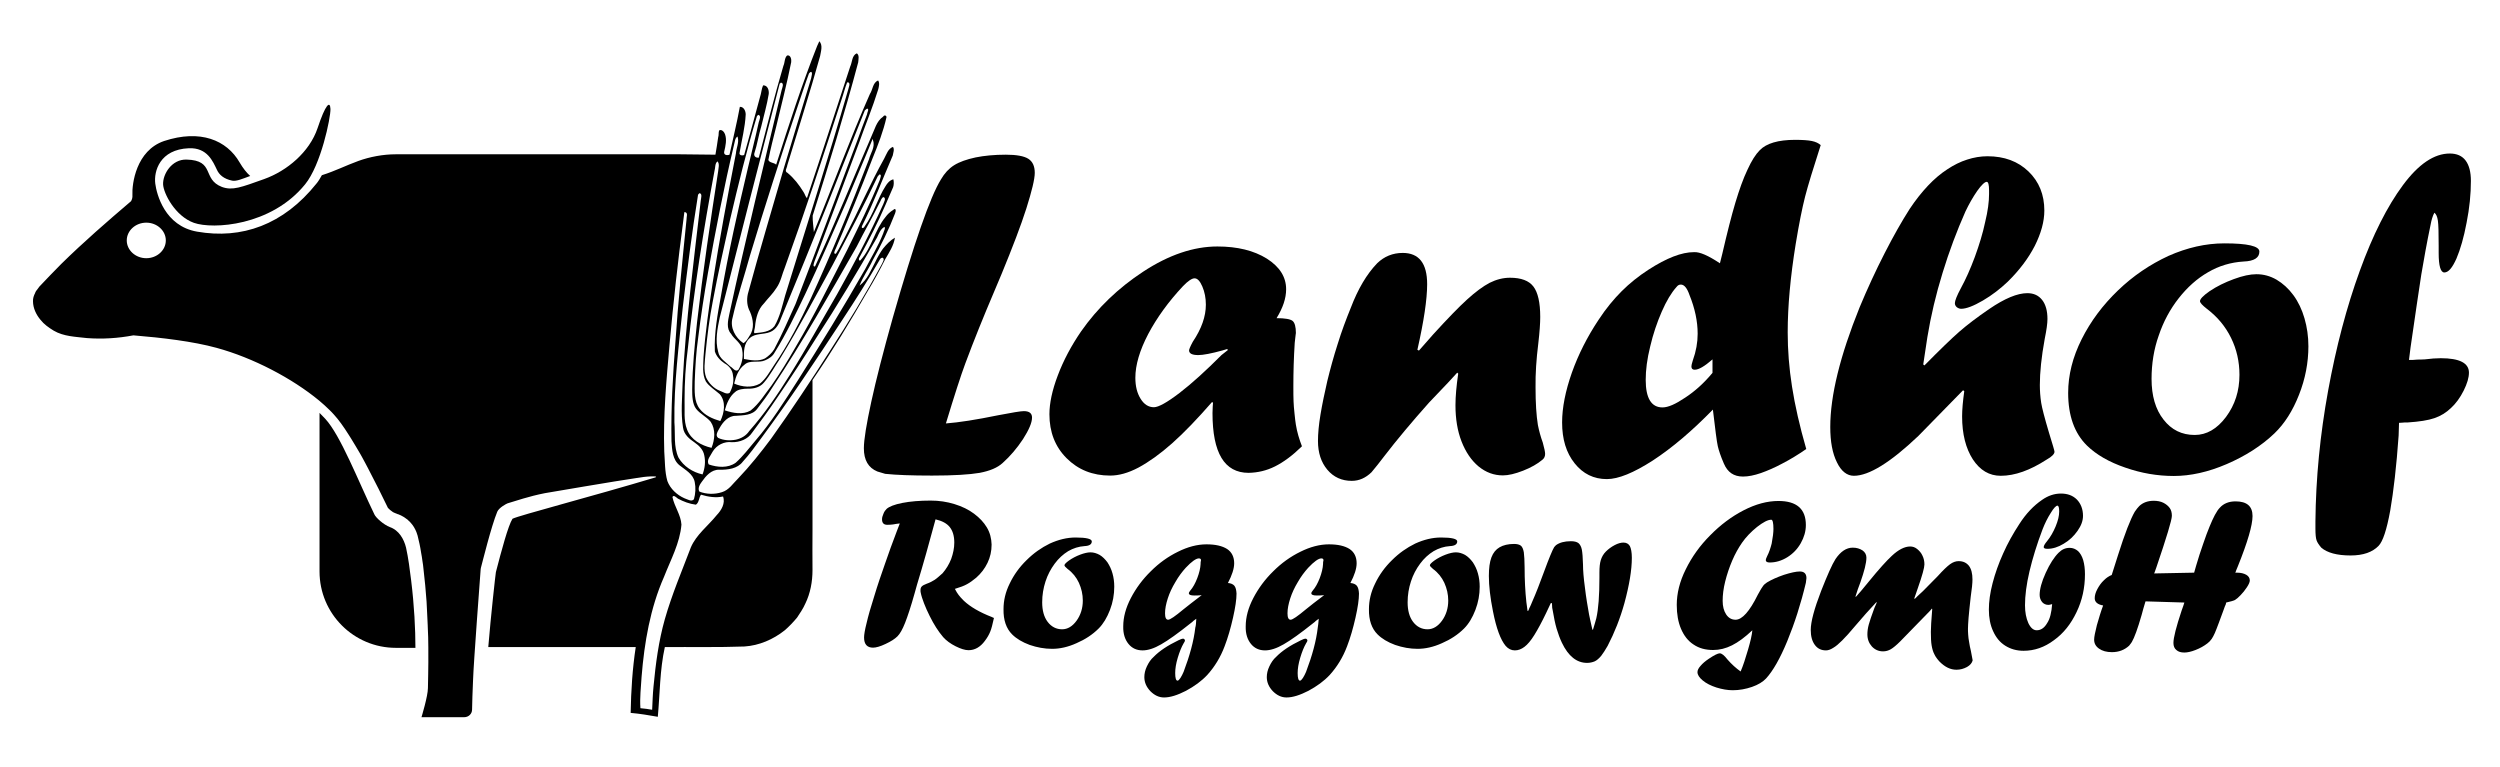 <svg width="287" height="88" viewBox="0 0 287 88" fill="none" xmlns="http://www.w3.org/2000/svg">
<path d="M114.98 31.458L114.083 33.588C112.917 36.324 111.818 39.037 110.809 41.75C110.316 43.073 109.576 45.36 108.589 48.611C110.069 48.499 112.087 48.185 114.598 47.669C116.213 47.355 117.199 47.198 117.536 47.198C118.163 47.198 118.477 47.445 118.477 47.938C118.477 48.521 118.119 49.351 117.446 50.405C116.751 51.458 115.966 52.378 115.114 53.14C114.509 53.701 113.634 54.059 112.468 54.283C111.302 54.485 109.464 54.597 106.997 54.597C104.665 54.597 102.872 54.53 101.616 54.396C101.594 54.396 101.302 54.306 100.719 54.127C99.688 53.701 99.172 52.826 99.172 51.458C99.172 50.494 99.464 48.7 100.024 46.122C100.585 43.544 101.414 40.315 102.491 36.481C104.935 27.915 106.773 22.601 108.029 20.584C108.432 19.888 108.926 19.35 109.531 18.969C110.136 18.588 110.966 18.296 111.997 18.072C113.006 17.87 114.15 17.758 115.473 17.758C116.684 17.758 117.558 17.915 118.051 18.229C118.545 18.543 118.791 19.081 118.791 19.843C118.791 20.561 118.455 21.929 117.827 23.924C117.199 25.897 116.235 28.409 114.98 31.458Z" fill="black"/>
<path d="M140.877 40.068L140.361 40.225C139.061 40.584 138.119 40.763 137.558 40.763C136.863 40.763 136.505 40.584 136.505 40.225C136.505 40.113 136.639 39.776 136.931 39.238C137.94 37.736 138.433 36.323 138.433 34.978C138.433 34.216 138.298 33.521 138.029 32.893C137.76 32.265 137.469 31.951 137.132 31.951C136.841 31.951 136.392 32.243 135.809 32.848C134.128 34.642 132.805 36.48 131.818 38.341C130.832 40.225 130.339 41.907 130.339 43.364C130.339 44.35 130.54 45.135 130.944 45.785C131.348 46.436 131.863 46.75 132.469 46.75C132.984 46.75 133.971 46.212 135.406 45.113C136.841 44.014 138.433 42.557 140.227 40.763L140.966 40.18L140.877 40.068ZM139.262 46.144V46.256L139.15 46.144C137.469 48.072 135.944 49.664 134.554 50.898C133.164 52.131 131.863 53.05 130.697 53.678C129.509 54.306 128.433 54.597 127.446 54.597C125.428 54.597 123.769 53.925 122.446 52.602C121.123 51.279 120.473 49.597 120.473 47.557C120.473 46.301 120.787 44.799 121.437 43.095C122.087 41.368 122.984 39.687 124.105 38.05C125.989 35.359 128.365 33.072 131.235 31.189C134.173 29.261 137.02 28.296 139.756 28.296C142.065 28.296 143.949 28.767 145.428 29.686C146.908 30.628 147.648 31.794 147.648 33.207C147.648 34.261 147.267 35.359 146.55 36.525C147.514 36.525 148.141 36.637 148.388 36.839C148.635 37.041 148.769 37.512 148.769 38.252C148.769 38.184 148.724 38.543 148.635 39.35C148.523 41.099 148.478 42.736 148.478 44.261C148.478 45.068 148.478 45.673 148.5 46.077C148.523 46.48 148.545 46.951 148.612 47.489C148.657 48.028 148.724 48.454 148.769 48.768C148.904 49.597 149.15 50.427 149.464 51.234C148.388 52.288 147.357 53.05 146.37 53.543C145.384 54.037 144.375 54.261 143.343 54.283C140.563 54.283 139.195 51.996 139.195 47.422C139.218 46.862 139.218 46.458 139.262 46.144Z" fill="black"/>
<path d="M162.895 40.247L164.532 38.386C166.169 36.592 167.469 35.247 168.433 34.373C169.397 33.498 170.249 32.87 171.012 32.467C171.774 32.086 172.559 31.884 173.344 31.884C174.622 31.884 175.519 32.22 176.034 32.893C176.55 33.566 176.819 34.731 176.819 36.391C176.819 37.086 176.752 38.095 176.595 39.44C176.371 41.234 176.259 42.915 176.281 44.485C176.281 46.256 176.371 47.691 176.55 48.79C176.685 49.463 176.864 50.135 177.111 50.808C177.29 51.458 177.38 51.884 177.38 52.108C177.38 52.4 177.268 52.624 177.066 52.781C176.505 53.252 175.765 53.678 174.846 54.037C173.927 54.395 173.164 54.575 172.536 54.575C171.505 54.575 170.586 54.238 169.734 53.543C168.904 52.848 168.254 51.884 167.783 50.673C167.312 49.463 167.088 48.072 167.088 46.525C167.088 45.494 167.2 44.283 167.402 42.893L167.29 42.781C166.505 43.633 165.9 44.306 165.406 44.799C164.935 45.292 164.487 45.763 164.061 46.211C162.043 48.476 160.339 50.516 158.926 52.355C158.388 53.072 157.895 53.678 157.447 54.216C156.774 54.866 156.034 55.203 155.182 55.203C154.038 55.203 153.097 54.777 152.379 53.925C151.662 53.072 151.303 51.974 151.303 50.629C151.303 49.799 151.393 48.767 151.594 47.579C151.796 46.368 152.065 45.09 152.379 43.723C152.716 42.355 153.097 40.942 153.568 39.485C154.016 38.027 154.532 36.66 155.07 35.337C155.899 33.162 156.908 31.458 158.097 30.225C158.904 29.44 159.891 29.036 161.034 29.036C162.895 29.036 163.837 30.225 163.837 32.624C163.837 34.373 163.456 36.884 162.716 40.157L162.895 40.247Z" fill="black"/>
<path d="M196.595 42.803V41.256C195.676 42.063 195.003 42.445 194.555 42.445C194.308 42.445 194.174 42.333 194.174 42.063C194.174 41.951 194.218 41.749 194.331 41.391C194.712 40.337 194.891 39.306 194.891 38.319C194.891 36.884 194.577 35.404 193.949 33.857C193.68 33.072 193.344 32.669 192.963 32.669C192.761 32.669 192.604 32.758 192.47 32.938C191.864 33.61 191.304 34.552 190.765 35.785C190.227 37.019 189.779 38.341 189.443 39.776C189.084 41.211 188.927 42.489 188.927 43.611C188.927 45.718 189.577 46.772 190.855 46.772C191.505 46.772 192.357 46.391 193.456 45.651C194.555 44.934 195.609 43.992 196.595 42.803ZM197.447 30.225L197.716 29.148C198.277 26.727 198.77 24.776 199.219 23.274C199.667 21.794 200.115 20.516 200.609 19.485C201.08 18.453 201.55 17.713 202.021 17.242C202.784 16.458 204.129 16.054 206.08 16.054C206.932 16.054 207.582 16.099 208.008 16.189C208.434 16.278 208.77 16.435 209.017 16.66C208.165 19.305 207.559 21.278 207.223 22.579C206.887 23.902 206.528 25.695 206.147 28.005C205.542 31.749 205.228 35.135 205.228 38.162C205.228 40.158 205.385 42.243 205.721 44.373C206.057 46.525 206.595 48.902 207.358 51.548C206.416 52.198 205.497 52.759 204.622 53.207C203.748 53.678 202.918 54.037 202.156 54.306C201.371 54.575 200.698 54.709 200.093 54.709C199.039 54.709 198.322 54.216 197.896 53.207C197.537 52.377 197.313 51.705 197.201 51.212C197.088 50.718 196.909 49.306 196.64 47.019C194.241 49.485 191.931 51.436 189.734 52.871C187.537 54.283 185.788 55.001 184.465 55.001C182.963 55.001 181.729 54.395 180.765 53.185C179.801 51.974 179.33 50.427 179.33 48.498C179.33 46.794 179.711 44.889 180.451 42.781C181.191 40.696 182.223 38.655 183.523 36.705C184.375 35.404 185.272 34.328 186.169 33.431C187.066 32.534 188.097 31.704 189.241 30.965C191.326 29.619 193.053 28.947 194.465 28.947C195.138 28.902 196.124 29.35 197.447 30.225Z" fill="black"/>
<path d="M228.344 22.287V21.861C228.344 21.211 228.255 20.875 228.075 20.875C227.851 20.875 227.47 21.233 226.976 21.929C226.483 22.646 226.035 23.431 225.631 24.283C224.645 26.503 223.77 28.834 223.008 31.323C222.245 33.79 221.663 36.256 221.259 38.723C221.102 39.687 220.967 40.718 220.788 41.839L220.923 41.951C222.716 40.135 224.062 38.835 224.936 38.072C225.811 37.31 226.954 36.435 228.367 35.471C230.138 34.261 231.595 33.655 232.739 33.655C233.479 33.655 234.039 33.924 234.443 34.44C234.847 34.956 235.048 35.696 235.048 36.615C235.048 37.153 234.936 37.915 234.734 38.902C234.353 40.987 234.174 42.758 234.174 44.194C234.174 44.844 234.219 45.539 234.331 46.256C234.421 46.817 234.712 47.96 235.228 49.687C235.631 51.01 235.856 51.727 235.856 51.862C235.856 52.108 235.564 52.422 234.959 52.759C233.053 53.992 231.304 54.62 229.69 54.62C228.367 54.62 227.313 53.992 226.483 52.736C225.676 51.481 225.25 49.844 225.25 47.803C225.25 47.019 225.34 46.032 225.497 44.911L225.362 44.799C222.806 47.4 221.102 49.149 220.228 50.046C217.021 53.095 214.555 54.62 212.828 54.62C212.044 54.62 211.371 54.104 210.878 53.073C210.362 52.041 210.115 50.696 210.115 49.014C210.115 45.427 211.236 40.853 213.479 35.292C214.375 33.139 215.34 31.054 216.349 29.081C217.358 27.108 218.322 25.404 219.241 23.969C219.914 22.96 220.609 22.085 221.326 21.323C222.044 20.561 222.784 19.933 223.546 19.44C224.286 18.947 225.048 18.565 225.833 18.319C226.595 18.072 227.38 17.938 228.165 17.938C230.093 17.938 231.663 18.52 232.873 19.686C234.084 20.852 234.69 22.355 234.69 24.171C234.69 25.449 234.308 26.794 233.591 28.229C232.851 29.664 231.82 31.032 230.497 32.332C229.645 33.139 228.703 33.88 227.627 34.507C226.55 35.135 225.721 35.449 225.138 35.449C224.959 35.449 224.802 35.382 224.645 35.27C224.488 35.135 224.42 34.978 224.42 34.799C224.42 34.53 224.645 33.947 225.115 33.072C225.654 32.086 226.192 30.897 226.707 29.507C227.223 28.095 227.627 26.772 227.896 25.494C228.21 24.216 228.344 23.139 228.344 22.287Z" fill="black"/>
<path d="M255.363 27.938C258.031 27.938 259.376 28.252 259.376 28.88C259.376 29.597 258.771 29.978 257.56 30.023C256.102 30.113 254.735 30.516 253.479 31.256C252.223 31.974 251.102 32.983 250.116 34.238C249.129 35.494 248.367 36.907 247.829 38.499C247.268 40.068 246.999 41.75 246.999 43.499C246.999 45.427 247.448 46.996 248.367 48.162C249.286 49.351 250.475 49.934 251.954 49.934C253.322 49.934 254.511 49.239 255.542 47.871C256.573 46.481 257.089 44.889 257.089 43.028C257.089 41.526 256.775 40.113 256.125 38.79C255.475 37.467 254.555 36.368 253.345 35.449C252.829 35.046 252.56 34.754 252.56 34.575C252.56 34.328 252.919 33.947 253.658 33.431C254.488 32.871 255.407 32.422 256.439 32.041C257.47 31.66 258.322 31.48 259.04 31.48C259.847 31.48 260.609 31.682 261.349 32.108C262.067 32.534 262.717 33.117 263.277 33.88C263.838 34.642 264.264 35.539 264.556 36.548C264.847 37.557 265.004 38.611 265.004 39.754C265.004 41.638 264.645 43.499 263.928 45.315C263.21 47.153 262.268 48.633 261.103 49.754C259.6 51.189 257.762 52.355 255.632 53.275C253.502 54.194 251.461 54.642 249.555 54.642C247.672 54.642 245.833 54.328 243.972 53.678C242.134 53.05 240.654 52.198 239.578 51.145C238.143 49.732 237.425 47.714 237.425 45.113C237.425 43.05 237.941 41.01 238.972 38.947C240.004 36.884 241.394 35.023 243.143 33.342C244.892 31.66 246.82 30.359 248.95 29.373C251.08 28.431 253.21 27.938 255.363 27.938Z" fill="black"/>
<path d="M275.408 48.544L275.363 50.001C275.116 53.521 274.78 56.391 274.399 58.611C273.995 60.831 273.547 62.176 273.054 62.669C272.358 63.387 271.305 63.768 269.847 63.768C268.278 63.768 267.157 63.454 266.484 62.871C266.215 62.557 266.035 62.288 265.946 62.041C265.856 61.795 265.811 61.346 265.811 60.696V59.867C265.856 54.889 266.349 49.889 267.269 44.844C268.188 39.821 269.399 35.225 270.901 31.099C272.403 26.951 274.063 23.678 275.856 21.256C277.65 18.835 279.444 17.624 281.238 17.624C282.045 17.624 282.65 17.893 283.054 18.431C283.457 18.969 283.659 19.754 283.659 20.763C283.659 22.265 283.502 23.88 283.166 25.561C282.852 27.243 282.448 28.633 282 29.687C281.529 30.741 281.081 31.279 280.61 31.279C280.184 31.279 279.959 30.539 279.959 29.037V28.252C279.959 26.772 279.937 25.785 279.87 25.337C279.803 24.866 279.668 24.575 279.466 24.418C279.264 24.799 279.13 25.27 279.04 25.763C278.592 27.893 278.255 29.821 277.964 31.525C277.695 33.252 277.291 36.032 276.731 39.889C276.708 40.113 276.686 40.337 276.641 40.606C276.596 40.875 276.574 41.122 276.551 41.324H276.933C277.157 41.301 277.336 41.301 277.538 41.279C277.717 41.279 277.986 41.279 278.368 41.256C279.063 41.167 279.668 41.122 280.206 41.122C282.359 41.122 283.435 41.682 283.435 42.781C283.435 43.342 283.233 44.037 282.829 44.844C282.426 45.651 281.933 46.324 281.372 46.84C280.812 47.378 280.184 47.759 279.466 48.005C278.749 48.252 277.74 48.409 276.394 48.499C276.103 48.499 275.901 48.499 275.789 48.521C275.677 48.521 275.542 48.544 275.408 48.544Z" fill="black"/>
<path d="M102.961 60.965L103.298 60.091C103.051 60.113 102.782 60.158 102.535 60.203C102.378 60.225 102.132 60.248 101.863 60.248C101.459 60.248 101.257 60.046 101.257 59.62C101.257 59.44 101.302 59.239 101.414 58.992C101.504 58.745 101.638 58.566 101.773 58.431C102.064 58.162 102.67 57.916 103.589 57.736C104.508 57.557 105.607 57.467 106.84 57.467C107.804 57.467 108.701 57.602 109.576 57.871C110.45 58.14 111.19 58.499 111.818 58.97C112.446 59.44 112.939 59.956 113.298 60.562C113.657 61.167 113.814 61.817 113.836 62.512C113.836 63.275 113.679 63.97 113.365 64.62C113.051 65.27 112.625 65.831 112.065 66.324C111.683 66.638 111.347 66.885 111.011 67.064C110.697 67.243 110.226 67.423 109.621 67.602C109.778 67.894 109.912 68.14 110.047 68.297C110.159 68.454 110.361 68.678 110.652 68.97C111.392 69.665 112.468 70.293 113.858 70.831C113.926 70.876 114.015 70.898 114.105 70.943C113.948 71.66 113.814 72.198 113.679 72.512C113.544 72.849 113.343 73.207 113.051 73.589C112.535 74.284 111.908 74.642 111.19 74.642C110.787 74.642 110.293 74.486 109.71 74.194C109.127 73.903 108.634 73.544 108.275 73.14C107.984 72.804 107.715 72.423 107.468 72.041C107.221 71.66 106.975 71.212 106.728 70.719C106.482 70.225 106.257 69.732 106.078 69.261C105.899 68.79 105.764 68.387 105.697 68.028C105.674 67.961 105.674 67.871 105.674 67.737C105.674 67.557 105.719 67.423 105.831 67.311C105.921 67.221 106.123 67.109 106.369 67.019C106.751 66.885 107.042 66.728 107.289 66.571C107.535 66.414 107.827 66.145 108.208 65.808C108.612 65.337 108.948 64.799 109.195 64.171C109.419 63.544 109.553 62.916 109.553 62.288C109.553 61.526 109.374 60.943 109.038 60.517C108.701 60.091 108.163 59.799 107.401 59.62C106.683 62.288 105.988 64.777 105.271 67.131L105.002 68.095C104.576 69.62 104.195 70.763 103.903 71.503C103.612 72.243 103.32 72.759 103.029 73.05C102.737 73.342 102.289 73.633 101.661 73.925C101.055 74.216 100.562 74.351 100.226 74.351C99.553 74.351 99.195 73.97 99.195 73.185C99.195 72.871 99.284 72.311 99.486 71.526C99.665 70.741 99.957 69.71 100.36 68.454C100.742 67.176 101.168 65.943 101.594 64.732C102.02 63.499 102.468 62.243 102.961 60.965ZM123.477 61.705C124.711 61.705 125.338 61.862 125.338 62.154C125.338 62.49 125.047 62.669 124.509 62.692C123.836 62.736 123.208 62.938 122.625 63.275C122.042 63.633 121.527 64.104 121.078 64.71C120.63 65.315 120.271 65.988 120.024 66.75C119.778 67.512 119.643 68.297 119.643 69.149C119.643 70.068 119.845 70.831 120.271 71.391C120.697 71.952 121.258 72.243 121.93 72.243C122.558 72.243 123.119 71.907 123.589 71.257C124.06 70.606 124.307 69.822 124.307 68.947C124.307 68.23 124.15 67.557 123.859 66.907C123.567 66.279 123.141 65.741 122.558 65.315C122.311 65.113 122.199 64.979 122.199 64.889C122.199 64.777 122.379 64.597 122.715 64.351C123.096 64.082 123.522 63.858 123.993 63.678C124.464 63.499 124.868 63.409 125.181 63.409C125.563 63.409 125.899 63.521 126.235 63.701C126.572 63.902 126.863 64.194 127.132 64.553C127.379 64.934 127.581 65.337 127.715 65.831C127.85 66.302 127.917 66.817 127.917 67.355C127.917 68.252 127.76 69.149 127.424 70.023C127.087 70.898 126.661 71.615 126.123 72.154C125.428 72.849 124.576 73.409 123.589 73.835C122.603 74.284 121.661 74.486 120.787 74.486C119.912 74.486 119.06 74.329 118.208 74.037C117.356 73.723 116.684 73.32 116.19 72.826C115.518 72.154 115.181 71.189 115.204 69.934C115.204 68.947 115.428 67.961 115.921 66.974C116.392 65.988 117.042 65.091 117.849 64.306C118.657 63.499 119.554 62.871 120.518 62.4C121.504 61.952 122.491 61.705 123.477 61.705ZM137.962 68.32V68.364L137.917 68.32C137.872 68.342 137.805 68.342 137.715 68.342C137.558 68.364 137.356 68.364 137.11 68.364C136.684 68.364 136.482 68.275 136.482 68.118C136.482 68.028 136.527 67.938 136.639 67.804C136.953 67.445 137.222 66.952 137.446 66.369C137.67 65.786 137.805 65.225 137.827 64.754C137.827 64.642 137.827 64.53 137.85 64.441C137.85 64.418 137.872 64.373 137.872 64.351C137.872 64.328 137.872 64.306 137.872 64.284C137.872 64.171 137.783 64.104 137.626 64.104C137.312 64.104 136.796 64.463 136.123 65.18C135.697 65.651 135.294 66.189 134.935 66.817C134.554 67.445 134.262 68.073 134.06 68.701C133.859 69.329 133.747 69.889 133.747 70.405C133.747 70.898 133.859 71.145 134.105 71.145C134.33 71.145 134.913 70.741 135.854 69.956C136.325 69.575 137.02 69.037 137.962 68.32ZM137.334 71.032L136.998 71.279C136.975 71.302 136.93 71.346 136.886 71.391C136.841 71.436 136.774 71.481 136.684 71.548C135.249 72.692 134.128 73.499 133.298 73.97C132.491 74.441 131.773 74.665 131.168 74.665C130.495 74.665 129.957 74.418 129.554 73.925C129.15 73.432 128.926 72.759 128.948 71.907C128.948 70.853 129.24 69.777 129.823 68.656C130.406 67.535 131.168 66.503 132.11 65.584C133.051 64.642 134.083 63.902 135.226 63.342C136.347 62.781 137.446 62.49 138.5 62.49C139.531 62.49 140.316 62.669 140.877 63.028C141.415 63.387 141.684 63.947 141.684 64.665C141.684 65.27 141.437 66.032 140.966 66.929C141.303 66.952 141.549 67.064 141.706 67.243C141.863 67.445 141.931 67.737 141.953 68.14C141.953 68.813 141.818 69.732 141.549 70.92C141.28 72.109 140.966 73.207 140.585 74.194C140.114 75.45 139.442 76.548 138.59 77.49C137.939 78.185 137.11 78.79 136.146 79.306C135.182 79.799 134.352 80.069 133.634 80.069C133.051 80.069 132.536 79.822 132.065 79.351C131.616 78.88 131.37 78.342 131.37 77.737C131.37 77.333 131.46 76.93 131.661 76.504C131.863 76.077 132.11 75.696 132.446 75.405C133.096 74.732 134.038 74.104 135.294 73.499C135.518 73.387 135.697 73.32 135.832 73.32C135.877 73.32 135.921 73.342 135.966 73.387C136.011 73.432 136.034 73.477 136.034 73.521C136.034 73.589 135.989 73.701 135.877 73.858C135.63 74.284 135.406 74.844 135.204 75.517C135.002 76.19 134.913 76.772 134.913 77.266C134.913 77.849 135.002 78.14 135.182 78.14C135.271 78.14 135.383 78.028 135.518 77.826C135.652 77.625 135.765 77.378 135.877 77.131C136.572 75.293 137.043 73.611 137.222 72.041C137.289 71.84 137.312 71.503 137.334 71.032ZM152.02 68.32V68.364L151.976 68.32C151.931 68.342 151.863 68.342 151.774 68.342C151.617 68.364 151.415 68.364 151.168 68.364C150.742 68.364 150.541 68.275 150.541 68.118C150.541 68.028 150.585 67.938 150.697 67.804C151.011 67.445 151.28 66.952 151.505 66.369C151.729 65.786 151.863 65.225 151.886 64.754C151.886 64.642 151.886 64.53 151.908 64.441C151.908 64.418 151.931 64.373 151.931 64.351C151.931 64.328 151.931 64.306 151.931 64.284C151.931 64.171 151.841 64.104 151.684 64.104C151.37 64.104 150.854 64.463 150.182 65.18C149.756 65.651 149.352 66.189 148.993 66.817C148.612 67.445 148.321 68.073 148.119 68.701C147.917 69.329 147.805 69.889 147.805 70.405C147.805 70.898 147.917 71.145 148.164 71.145C148.388 71.145 148.971 70.741 149.913 69.956C150.384 69.575 151.056 69.037 152.02 68.32ZM151.393 71.032L151.056 71.279C151.034 71.302 150.989 71.346 150.944 71.391C150.899 71.436 150.832 71.481 150.742 71.548C149.307 72.692 148.186 73.499 147.357 73.97C146.549 74.441 145.832 74.665 145.227 74.665C144.554 74.665 144.016 74.418 143.612 73.925C143.209 73.432 142.984 72.759 143.007 71.907C143.007 70.853 143.298 69.777 143.881 68.656C144.464 67.535 145.227 66.503 146.168 65.584C147.11 64.642 148.141 63.902 149.285 63.342C150.406 62.781 151.505 62.49 152.559 62.49C153.59 62.49 154.375 62.669 154.935 63.028C155.473 63.387 155.742 63.947 155.742 64.665C155.742 65.27 155.496 66.032 155.025 66.929C155.361 66.952 155.608 67.064 155.765 67.243C155.922 67.445 155.989 67.737 156.011 68.14C156.011 68.813 155.877 69.732 155.608 70.92C155.339 72.109 155.025 73.207 154.644 74.194C154.173 75.45 153.5 76.548 152.648 77.49C151.998 78.185 151.168 78.79 150.204 79.306C149.24 79.799 148.41 80.069 147.693 80.069C147.11 80.069 146.594 79.822 146.123 79.351C145.675 78.88 145.428 78.342 145.428 77.737C145.428 77.333 145.518 76.93 145.72 76.504C145.922 76.077 146.168 75.696 146.505 75.405C147.155 74.732 148.097 74.104 149.352 73.499C149.576 73.387 149.756 73.32 149.89 73.32C149.935 73.32 149.98 73.342 150.025 73.387C150.07 73.432 150.092 73.477 150.092 73.521C150.092 73.589 150.047 73.701 149.935 73.858C149.689 74.284 149.464 74.844 149.263 75.517C149.061 76.19 148.971 76.772 148.971 77.266C148.971 77.849 149.061 78.14 149.24 78.14C149.33 78.14 149.442 78.028 149.576 77.826C149.711 77.625 149.823 77.378 149.935 77.131C150.63 75.293 151.101 73.611 151.28 72.041C151.325 71.84 151.348 71.503 151.393 71.032ZM165.429 61.705C166.662 61.705 167.29 61.862 167.29 62.154C167.29 62.49 166.998 62.669 166.46 62.692C165.787 62.736 165.16 62.938 164.577 63.275C163.994 63.633 163.478 64.104 163.03 64.71C162.581 65.315 162.222 65.988 161.976 66.75C161.729 67.512 161.595 68.297 161.595 69.149C161.595 70.068 161.796 70.831 162.222 71.391C162.648 71.952 163.209 72.243 163.882 72.243C164.509 72.243 165.07 71.907 165.541 71.257C166.012 70.606 166.258 69.822 166.258 68.947C166.258 68.23 166.101 67.557 165.81 66.907C165.518 66.279 165.092 65.741 164.509 65.315C164.263 65.113 164.151 64.979 164.151 64.889C164.151 64.777 164.33 64.597 164.666 64.351C165.048 64.082 165.474 63.858 165.944 63.678C166.415 63.499 166.819 63.409 167.133 63.409C167.514 63.409 167.85 63.521 168.187 63.701C168.523 63.902 168.814 64.194 169.083 64.553C169.33 64.934 169.532 65.337 169.666 65.831C169.801 66.302 169.868 66.817 169.868 67.355C169.868 68.252 169.711 69.149 169.375 70.023C169.039 70.898 168.613 71.615 168.074 72.154C167.379 72.849 166.527 73.409 165.541 73.835C164.554 74.284 163.613 74.486 162.738 74.486C161.864 74.486 161.012 74.329 160.16 74.037C159.308 73.723 158.635 73.32 158.142 72.826C157.469 72.154 157.133 71.189 157.155 69.934C157.155 68.947 157.379 67.961 157.872 66.974C158.343 65.988 158.994 65.091 159.801 64.306C160.608 63.499 161.505 62.871 162.469 62.4C163.456 61.952 164.442 61.705 165.429 61.705ZM178.03 69.239L177.492 70.382C176.998 71.414 176.55 72.243 176.146 72.894C175.743 73.544 175.362 73.992 175.003 74.261C174.644 74.53 174.285 74.665 173.904 74.665C173.501 74.665 173.142 74.486 172.85 74.149C172.267 73.454 171.774 72.131 171.393 70.18C171.079 68.611 170.922 67.266 170.922 66.122C170.922 65.225 171.012 64.53 171.214 63.992C171.415 63.454 171.729 63.073 172.155 62.826C172.581 62.58 173.142 62.445 173.814 62.445C174.173 62.445 174.42 62.512 174.599 62.647C174.756 62.781 174.868 63.028 174.936 63.409C174.98 63.79 175.025 64.373 175.025 65.136C175.025 66.548 175.093 67.871 175.227 69.127C175.249 69.194 175.272 69.53 175.362 70.136H175.429C175.496 70.001 175.541 69.911 175.563 69.822C175.586 69.754 175.631 69.665 175.675 69.597C175.698 69.53 175.743 69.463 175.765 69.396C175.788 69.329 175.832 69.239 175.877 69.127C176.326 68.118 176.774 66.952 177.267 65.606C177.828 64.082 178.209 63.162 178.411 62.826C178.456 62.759 178.545 62.669 178.635 62.58C179.039 62.288 179.599 62.131 180.339 62.131C180.72 62.131 181.012 62.198 181.214 62.355C181.393 62.512 181.528 62.759 181.595 63.095C181.662 63.454 181.707 64.014 181.729 64.822C181.729 65.45 181.797 66.346 181.954 67.49C182.088 68.633 182.267 69.642 182.424 70.539C182.492 70.853 182.604 71.436 182.806 72.288H182.873C183.052 71.728 183.164 71.302 183.254 70.988C183.501 69.911 183.613 68.364 183.613 66.324V65.741C183.613 65.136 183.658 64.665 183.77 64.306C183.882 63.947 184.061 63.611 184.353 63.319C184.644 63.028 184.981 62.781 185.362 62.58C185.743 62.378 186.079 62.288 186.371 62.288C186.707 62.288 186.954 62.422 187.111 62.692C187.245 62.961 187.335 63.409 187.335 64.037C187.335 65.427 187.043 67.176 186.483 69.239C185.99 71.01 185.339 72.647 184.555 74.149C184.285 74.62 184.039 75.001 183.815 75.293C183.568 75.584 183.321 75.808 183.075 75.921C182.806 76.033 182.514 76.1 182.2 76.1C181.012 76.1 180.048 75.338 179.308 73.79C179.084 73.32 178.882 72.781 178.702 72.176C178.523 71.571 178.389 70.876 178.254 70.091C178.209 69.956 178.164 69.665 178.164 69.239H178.03Z" fill="black"/>
<path d="M201.169 72.356C200.34 73.14 199.555 73.723 198.838 74.082C198.12 74.441 197.403 74.62 196.663 74.62C195.788 74.62 195.048 74.418 194.42 73.992C193.793 73.589 193.322 72.983 192.985 72.198C192.649 71.414 192.492 70.495 192.492 69.441C192.492 68.118 192.829 66.75 193.524 65.36C194.219 63.947 195.138 62.647 196.326 61.459C197.492 60.27 198.77 59.306 200.16 58.589C201.551 57.871 202.874 57.512 204.174 57.512C206.259 57.512 207.313 58.431 207.313 60.27C207.313 60.988 207.111 61.683 206.73 62.355C206.349 63.028 205.833 63.566 205.183 63.97C204.533 64.373 203.86 64.575 203.143 64.575C202.851 64.575 202.694 64.463 202.717 64.261C202.717 64.216 202.761 64.059 202.874 63.835C203.098 63.409 203.255 62.916 203.389 62.4C203.524 61.683 203.591 61.122 203.591 60.718C203.591 60.023 203.501 59.665 203.344 59.665C202.941 59.665 202.403 59.956 201.708 60.494C201.012 61.055 200.43 61.66 199.981 62.31C199.578 62.894 199.196 63.566 198.86 64.351C198.524 65.136 198.255 65.943 198.053 66.75C197.851 67.557 197.761 68.297 197.761 68.97C197.761 69.62 197.896 70.136 198.165 70.539C198.434 70.943 198.793 71.145 199.241 71.145C200.004 71.145 200.856 70.181 201.797 68.275C202.089 67.737 202.291 67.4 202.403 67.266C202.492 67.131 202.649 66.997 202.851 66.862C203.367 66.548 204.017 66.257 204.802 65.988C205.587 65.741 206.192 65.606 206.618 65.606C207.111 65.606 207.38 65.853 207.38 66.369C207.38 66.414 207.358 66.593 207.313 66.907C206.73 69.351 206.013 71.571 205.183 73.589C204.353 75.607 203.524 77.042 202.739 77.894C202.38 78.275 201.842 78.611 201.125 78.858C200.407 79.105 199.667 79.239 198.927 79.239C198.322 79.239 197.694 79.127 197.044 78.925C196.416 78.723 195.878 78.454 195.474 78.118C195.071 77.782 194.869 77.468 194.869 77.154C194.869 76.952 194.981 76.705 195.228 76.436C195.452 76.167 195.766 75.898 196.169 75.629C196.797 75.203 197.223 75.001 197.425 75.001C197.649 75.001 197.941 75.225 198.322 75.719C198.793 76.257 199.286 76.705 199.824 77.087C200.116 76.414 200.385 75.562 200.676 74.575C200.945 73.656 201.125 72.894 201.169 72.356Z" fill="black"/>
<path d="M221.551 70.136L218.143 73.634C217.694 74.082 217.336 74.374 217.067 74.531C216.797 74.687 216.506 74.777 216.17 74.777C215.654 74.777 215.228 74.575 214.892 74.217C214.555 73.835 214.376 73.387 214.376 72.826C214.376 72.49 214.421 72.109 214.533 71.705C214.645 71.302 214.847 70.696 215.138 69.912C215.205 69.755 215.25 69.598 215.318 69.486C215.362 69.373 215.407 69.261 215.452 69.172L215.407 69.127C214.6 69.979 213.815 70.876 213.031 71.795C212.38 72.58 211.865 73.14 211.483 73.522C211.102 73.903 210.766 74.194 210.452 74.374C210.138 74.575 209.869 74.665 209.622 74.665C209.084 74.665 208.658 74.463 208.344 74.037C208.03 73.611 207.874 73.051 207.874 72.311C207.874 71.391 208.277 69.889 209.062 67.849C209.779 66.033 210.318 64.799 210.721 64.172C211.304 63.319 211.954 62.871 212.694 62.871C213.143 62.871 213.501 62.983 213.815 63.185C214.107 63.387 214.264 63.678 214.264 64.015C214.264 64.642 214.017 65.584 213.569 66.862C213.389 67.333 213.188 67.871 213.008 68.477L213.053 68.521C213.367 68.185 213.86 67.602 214.533 66.772C215.699 65.338 216.596 64.351 217.179 63.813C217.941 63.095 218.658 62.737 219.286 62.737C219.578 62.737 219.847 62.826 220.093 63.028C220.34 63.23 220.564 63.477 220.699 63.79C220.856 64.104 220.923 64.441 220.923 64.799C220.923 65.158 220.676 66.077 220.161 67.535C220.049 67.849 219.959 68.095 219.914 68.252C219.847 68.432 219.802 68.589 219.757 68.701L219.824 68.746C219.937 68.633 220.049 68.521 220.138 68.432C220.228 68.342 220.34 68.252 220.452 68.14C220.564 68.028 220.676 67.939 220.766 67.849C220.99 67.624 221.551 67.064 222.448 66.145C223.053 65.472 223.524 65.024 223.86 64.777C224.197 64.53 224.533 64.418 224.847 64.418C225.363 64.418 225.744 64.598 226.035 64.956C226.304 65.315 226.439 65.831 226.439 66.526C226.439 66.952 226.372 67.624 226.237 68.521C226.125 69.553 226.035 70.36 225.99 70.943C225.946 71.526 225.923 71.93 225.923 72.176C225.923 72.356 225.923 72.58 225.946 72.849C225.968 73.118 225.99 73.409 226.058 73.723C226.103 74.037 226.17 74.374 226.259 74.732C226.349 75.181 226.416 75.54 226.461 75.808C226.394 76.1 226.17 76.369 225.811 76.571C225.43 76.773 225.049 76.885 224.6 76.885C223.905 76.885 223.277 76.571 222.672 75.966C222.403 75.674 222.201 75.405 222.067 75.113C221.91 74.822 221.82 74.486 221.753 74.105C221.685 73.723 221.663 73.185 221.663 72.535C221.663 72.109 221.708 71.234 221.82 69.912L221.775 69.867L221.551 70.136Z" fill="black"/>
<path d="M235.586 69.351C235.385 69.418 235.228 69.441 235.16 69.441C234.869 69.441 234.622 69.328 234.443 69.127C234.264 68.902 234.151 68.633 234.151 68.297C234.151 67.647 234.376 66.795 234.847 65.763C235.317 64.732 235.811 63.97 236.326 63.454C236.708 63.073 237.111 62.893 237.604 62.893C237.963 62.893 238.277 63.028 238.546 63.252C238.815 63.499 239.017 63.858 239.152 64.306C239.286 64.777 239.353 65.315 239.353 65.92C239.353 67.467 239.039 68.925 238.389 70.27C237.739 71.638 236.887 72.714 235.788 73.499C234.712 74.306 233.546 74.71 232.313 74.71C231.506 74.71 230.811 74.508 230.205 74.127C229.6 73.746 229.151 73.207 228.815 72.468C228.479 71.75 228.322 70.92 228.322 69.979C228.322 69.082 228.456 68.073 228.748 66.952C229.039 65.831 229.443 64.687 229.959 63.544C230.474 62.378 231.102 61.257 231.82 60.158C232.582 58.969 233.456 58.05 234.443 57.377C235.116 56.907 235.833 56.66 236.595 56.66C237.358 56.66 237.963 56.884 238.434 57.355C238.882 57.826 239.129 58.454 239.129 59.216C239.129 59.777 238.927 60.337 238.501 60.943C238.075 61.548 237.56 62.041 236.909 62.422C236.282 62.804 235.654 63.005 235.048 63.005C234.757 63.005 234.6 62.938 234.622 62.781C234.622 62.669 234.734 62.445 234.981 62.153C235.385 61.66 235.721 61.077 235.99 60.427C236.259 59.777 236.394 59.216 236.394 58.723C236.394 58.274 236.326 58.05 236.192 58.05C236.035 58.05 235.766 58.319 235.43 58.88C235.071 59.44 234.757 60.068 234.488 60.763C233.838 62.467 233.344 64.082 232.986 65.584C232.627 67.109 232.47 68.409 232.47 69.485C232.47 70.293 232.604 70.965 232.851 71.526C233.12 72.086 233.434 72.355 233.815 72.355C234.286 72.355 234.69 72.086 235.003 71.548C235.34 71.055 235.519 70.293 235.586 69.351ZM246.304 69.037L246.057 69.867C246.013 70.046 245.945 70.293 245.856 70.606C245.407 72.176 245.026 73.207 244.735 73.701C244.667 73.79 244.578 73.947 244.421 74.127C243.883 74.62 243.232 74.867 242.448 74.867C241.842 74.867 241.349 74.732 240.968 74.463C240.587 74.194 240.407 73.858 240.407 73.432C240.407 73.118 240.519 72.58 240.721 71.772C240.945 70.988 241.17 70.225 241.439 69.508C240.788 69.396 240.474 69.104 240.474 68.678C240.474 68.364 240.564 68.028 240.766 67.647C240.968 67.266 241.214 66.907 241.528 66.615C241.842 66.301 242.134 66.122 242.425 66.01C242.537 65.651 242.784 64.911 243.143 63.745C243.927 61.257 244.578 59.597 245.071 58.745C245.273 58.454 245.43 58.252 245.587 58.095C246.013 57.691 246.573 57.49 247.246 57.49C247.649 57.49 248.031 57.557 248.345 57.714C248.658 57.871 248.905 58.073 249.084 58.319C249.264 58.566 249.331 58.88 249.331 59.216C249.331 59.687 248.726 61.682 247.537 65.18C247.515 65.248 247.492 65.337 247.448 65.427C247.403 65.539 247.38 65.651 247.336 65.741L247.291 65.831L251.887 65.741L252.111 64.956C252.358 64.104 252.627 63.275 252.919 62.445C253.21 61.615 253.434 60.965 253.659 60.449C253.86 59.956 254.062 59.508 254.264 59.126C254.466 58.745 254.667 58.454 254.847 58.274C255.273 57.803 255.878 57.557 256.641 57.557C257.941 57.557 258.591 58.117 258.591 59.239C258.591 60.292 258.031 62.221 256.91 65.001C256.73 65.405 256.641 65.674 256.618 65.763C256.641 65.763 256.685 65.741 256.708 65.741C256.73 65.741 256.753 65.741 256.798 65.741C257.246 65.741 257.605 65.831 257.874 65.987C258.143 66.144 258.277 66.369 258.277 66.638C258.277 66.817 258.165 67.086 257.941 67.422C257.717 67.759 257.47 68.073 257.224 68.319C256.977 68.588 256.753 68.768 256.573 68.88C256.394 68.97 256.058 69.059 255.564 69.171L255.52 69.373C255.452 69.508 255.363 69.732 255.25 70.068C255.071 70.539 254.892 71.032 254.712 71.526C254.533 72.019 254.376 72.4 254.264 72.669C254.152 72.938 254.017 73.162 253.905 73.342C253.771 73.544 253.591 73.723 253.412 73.858C253.008 74.171 252.56 74.418 252.044 74.62C251.528 74.822 251.102 74.911 250.766 74.911C250.362 74.911 250.071 74.822 249.847 74.62C249.623 74.441 249.51 74.171 249.51 73.813C249.51 73.207 249.824 71.974 250.452 70.091C250.609 69.687 250.699 69.373 250.766 69.171L246.304 69.037Z" fill="black"/>
<path d="M47.198 66.615C47.557 69.53 47.691 72.221 47.691 74.373H45.449C40.606 74.373 36.682 70.449 36.682 65.606V47.4C36.907 47.624 37.108 47.848 37.333 48.072C39.104 49.978 41.144 55.27 42.983 59.059C43.14 59.418 44.014 60.225 44.776 60.517C45.785 60.875 46.368 61.862 46.615 62.871C46.884 64.104 47.041 65.337 47.198 66.615Z" fill="black"/>
<path d="M21.413 18.319C19.709 18.274 18.678 20 18.723 21.166C18.767 22.198 20.113 24.821 22.265 25.583C24.418 26.346 31.122 25.965 35.023 21.166C36.839 18.947 37.96 13.543 37.938 12.511C37.893 11.525 37.377 11.951 36.458 14.709C35.539 17.444 32.96 19.619 30.315 20.561C27.669 21.503 26.682 21.906 25.471 21.458C23.162 20.561 24.732 18.408 21.413 18.319Z" fill="black"/>
<path d="M101.369 28.543C101.055 28.969 100.741 29.53 100.495 30.046C99.979 31.01 99.575 32.108 98.678 32.781C99.06 31.772 99.732 30.875 100.181 29.889C101.145 28.162 102.042 26.346 102.759 24.485C102.871 24.238 102.871 23.79 102.535 24.104C102.199 24.305 101.862 24.619 101.661 24.911C100.427 26.391 100.091 28.409 98.813 29.844C98.656 30.068 98.522 29.732 98.656 29.575C99.732 27.579 100.786 25.539 101.683 23.453C101.952 22.781 102.266 22.131 102.535 21.48C102.625 21.189 102.625 20.875 102.557 20.584C102.131 20.696 101.862 21.032 101.661 21.368C100.719 22.826 100.293 24.575 99.261 25.987C99.149 26.256 98.813 26.256 98.97 25.92C100.293 23.297 101.324 20.539 102.49 17.848C102.535 17.534 102.714 17.153 102.513 16.861C101.952 17.063 101.773 17.713 101.504 18.207C99.889 21.099 98.566 24.171 97.042 27.131C96.683 27.803 96.369 28.498 95.965 29.126C95.607 29.216 95.853 28.7 95.943 28.543C97.4 25.135 98.835 21.682 100.158 18.207C100.786 16.66 101.414 15.068 101.773 13.431C101.728 13.207 101.481 13.207 101.392 13.386C100.607 13.902 100.405 14.911 100.001 15.74C97.849 20.696 95.853 25.696 93.566 30.584C93.252 30.673 93.454 30.18 93.499 30.023C95.203 25.516 96.907 21.009 98.589 16.48C99.329 14.395 100.181 12.332 100.831 10.225C100.898 9.911 101.01 9.529 100.809 9.238C100.181 9.485 100.203 10.292 99.867 10.785C97.557 15.987 95.607 21.368 93.432 26.637C93.387 26.01 93.275 25.382 93.297 24.754C95.136 18.924 96.952 13.072 98.522 7.153C98.544 6.816 98.678 6.346 98.365 6.121C97.782 6.368 97.849 7.13 97.602 7.646C95.943 12.668 94.329 17.713 92.647 22.713C92.535 22.758 92.378 22.22 92.243 22.041C91.728 21.211 91.167 20.471 90.405 19.843C90.001 19.664 90.36 19.283 90.382 18.969C91.638 14.799 92.983 10.628 94.149 6.435C94.239 5.875 94.486 5.202 94.06 4.731L93.813 5.269C92.042 9.731 90.562 14.328 89.104 18.902C88.858 18.655 88.32 18.7 88.207 18.364C88.454 17.086 88.79 15.808 89.104 14.552C89.687 12.086 90.338 9.619 90.831 7.13C90.876 6.816 90.764 6.278 90.36 6.368C90.046 6.659 90.113 7.175 89.934 7.556C88.903 11.032 88.028 14.574 87.109 18.095C86.795 18.14 86.526 17.96 86.593 17.624C86.929 16.615 87.086 15.516 87.4 14.485C87.692 13.252 88.05 12.041 88.252 10.785C88.297 10.337 88.118 9.776 87.602 9.799C87.423 10.18 87.4 10.718 87.243 11.166C86.66 13.386 86.032 15.583 85.427 17.803C85.18 17.893 84.799 17.826 84.912 17.489C85.158 16.054 85.539 14.597 85.606 13.139C85.606 12.736 85.382 12.242 84.934 12.265C84.597 14.104 84.149 15.92 83.746 17.758C83.454 17.87 83.05 17.803 83.14 17.4C83.297 16.749 83.454 16.032 83.23 15.404C83.14 15.135 82.826 14.799 82.557 14.978C82.468 15.202 82.535 15.516 82.445 15.763C82.355 16.435 82.243 17.086 82.131 17.758C81.615 17.758 78.858 17.713 78.073 17.713H45.426C43.969 17.713 42.444 18.005 41.144 18.476C39.664 19.014 38.521 19.619 36.951 20.113C36.749 20.471 36.57 20.785 36.346 21.054C32.534 25.83 27.736 27.489 22.623 26.593C18.901 25.942 17.982 22.288 17.825 21.077C17.646 19.664 18.341 17.153 21.682 17.018C23.812 16.929 24.44 18.543 24.91 19.507C25.157 20.045 25.673 20.539 26.659 20.74C27.153 20.83 27.803 20.539 28.722 20.202C28.296 19.821 27.893 19.305 27.512 18.655C26.032 16.077 22.982 14.821 18.834 16.189C15.628 17.288 15.135 21.099 15.202 22.422C15.224 22.669 15.157 22.893 15.045 23.095C12.309 25.427 9.596 27.781 7.04 30.292C6.188 31.167 5.336 32.019 4.507 32.916C4.439 33.005 4.35 33.117 4.282 33.229C4.282 33.229 4.26 33.229 4.26 33.252C4.17 33.364 4.081 33.476 4.036 33.611V33.633C3.879 33.925 3.767 34.261 3.789 34.597C3.789 35.382 4.17 36.144 4.641 36.705C5.067 37.243 5.583 37.602 6.166 37.96C7.309 38.633 8.677 38.656 9.978 38.812C11.749 38.947 13.543 38.835 15.314 38.498C18.61 38.768 22.175 39.194 24.866 39.934C29.059 41.077 33.543 43.431 36.637 45.987C37.063 46.346 37.467 46.705 37.825 47.064C37.915 47.153 37.983 47.221 38.072 47.31C38.162 47.4 38.252 47.512 38.341 47.602C38.857 48.162 39.44 48.97 40.045 49.934C40.135 50.068 40.225 50.225 40.314 50.36C40.651 50.898 40.987 51.481 41.346 52.086C41.413 52.198 41.48 52.333 41.548 52.445C41.772 52.871 42.018 53.297 42.243 53.745C43.072 55.337 43.879 56.929 44.53 58.297C44.53 58.319 44.552 58.342 44.575 58.342C44.664 58.454 44.844 58.611 45.113 58.79C45.18 58.835 45.27 58.858 45.359 58.903C45.426 58.925 45.516 58.97 45.584 58.992C45.628 59.015 45.673 59.037 45.718 59.037C45.83 59.082 45.92 59.127 46.032 59.172C46.279 59.284 46.503 59.441 46.705 59.597C46.772 59.642 46.839 59.687 46.884 59.755C46.996 59.844 47.086 59.934 47.175 60.046C47.444 60.337 47.646 60.696 47.803 61.077C47.848 61.212 47.893 61.346 47.938 61.481C48.005 61.795 48.095 62.131 48.162 62.445C48.229 62.781 48.297 63.095 48.341 63.432C48.409 63.768 48.453 64.082 48.498 64.418C48.543 64.687 48.588 64.979 48.61 65.27C48.767 66.571 48.88 67.826 48.969 69.06C48.992 69.508 49.014 69.956 49.036 70.405C49.059 70.898 49.081 71.369 49.104 71.84C49.104 71.862 49.104 71.862 49.104 71.885C49.149 72.759 49.171 73.566 49.171 74.329C49.193 76.773 49.126 78.522 49.126 78.992C49.126 79.912 48.386 82.333 48.386 82.333H53.297C53.79 82.333 54.194 81.952 54.194 81.459C54.216 80.674 54.238 79.418 54.306 78.096C54.373 76.01 55.113 66.324 55.18 65.36C55.18 65.315 55.203 65.27 55.203 65.203C55.382 64.553 56.391 60.427 57.086 58.745C57.288 58.275 58.14 57.826 58.274 57.781C59.194 57.512 60.718 56.974 62.557 56.615C62.691 56.593 70.92 55.18 73.14 54.867C73.162 54.867 73.162 54.867 73.162 54.867C73.319 54.844 73.476 54.822 73.611 54.799C73.701 54.777 73.813 54.777 73.902 54.754C74.44 54.687 75.113 54.665 75.315 54.71C75.293 54.754 75.293 54.799 75.27 54.799C68.028 56.974 59.575 59.172 58.835 59.553C58.342 60.315 57.557 63.252 56.929 65.674C56.884 65.898 56.346 70.741 56.054 74.284H72.983C72.602 76.773 72.445 79.306 72.4 81.84C73.454 81.93 74.485 82.109 75.517 82.288C75.763 79.62 75.741 76.907 76.324 74.284C79.373 74.261 82.423 74.329 85.472 74.217C87.154 74.105 88.768 73.409 90.091 72.356C90.562 71.952 91.078 71.414 91.504 70.898C91.817 70.427 92.199 69.867 92.445 69.306C93.028 68.118 93.275 66.772 93.275 65.45C93.275 63.925 93.252 62.4 93.275 60.876V43.633C95.539 40.315 97.625 36.884 99.62 33.409C100.338 32.22 101.01 30.987 101.638 29.732C102.087 28.969 102.602 28.184 102.737 27.288C102.221 27.579 101.795 28.027 101.369 28.543ZM19.036 27.602C19.036 28.723 18.027 29.642 16.794 29.642C15.561 29.642 14.552 28.723 14.552 27.602C14.552 26.48 15.561 25.561 16.794 25.561C18.027 25.561 19.036 26.48 19.036 27.602ZM100.696 27.243C100.898 26.817 101.078 26.323 101.481 26.077L101.504 26.054H101.526C101.705 26.166 101.436 26.57 101.392 26.794C100.831 28.229 100.024 29.53 99.329 30.875C96.862 35.225 94.239 39.485 91.571 43.7C90.046 46.077 88.544 48.476 86.705 50.606C85.988 51.458 85.293 52.378 84.463 53.118C83.566 53.768 82.355 53.656 81.369 53.319C81.055 52.804 81.593 52.31 81.817 51.84C82.266 51.1 83.14 50.651 84.015 50.763C84.912 50.786 85.853 50.427 86.347 49.665C87.311 48.387 88.32 46.996 89.239 45.629C90.764 43.386 92.243 41.144 93.678 38.835C96.122 35.068 98.454 31.189 100.696 27.243ZM100.966 23.297C101.122 23.072 101.167 22.691 101.436 22.624C101.773 22.781 101.459 23.207 101.392 23.453C99.8 26.996 97.961 30.427 96.078 33.812C94.284 36.884 92.58 40.001 90.696 43.005C89.284 45.27 87.781 47.49 86.01 49.485C85.651 50.023 85.091 50.337 84.485 50.472C83.813 50.606 83.05 50.562 82.445 50.27C82.064 49.978 82.423 49.485 82.602 49.149C82.983 48.454 83.611 47.714 84.485 47.736C85.338 47.669 86.369 47.691 86.929 46.929C87.512 46.167 88.163 45.315 88.678 44.463C92.154 39.239 95.225 33.767 98.342 28.319C99.194 26.615 100.136 25.001 100.966 23.297ZM100.764 20.247C100.853 20.202 100.876 20.045 100.988 20.023C101.257 20.045 101.033 20.471 101.01 20.628C99.912 23.364 98.566 26.032 97.266 28.678C95.338 32.422 93.499 36.189 91.347 39.821C90.472 41.346 89.575 42.826 88.566 44.261C87.804 45.248 87.154 46.346 86.167 47.131C85.27 47.647 84.149 47.422 83.207 47.108C83.409 46.324 83.768 45.494 84.396 45.001C84.732 44.687 85.36 44.62 85.853 44.62C86.548 44.642 87.266 44.463 87.714 43.902C88.409 43.095 88.925 42.086 89.553 41.167C91.705 37.647 93.634 33.992 95.607 30.382C97.378 26.996 99.149 23.678 100.764 20.247ZM97.131 23.252C98.14 20.808 99.194 18.386 100.181 15.942C100.203 15.987 100.203 16.054 100.226 16.122C100.495 16.884 99.934 17.579 99.755 18.296C97.692 23.7 95.472 29.037 93.073 34.283C91.84 36.907 90.517 39.508 88.858 41.929C88.364 42.669 87.938 43.476 87.243 44.037C86.347 44.552 85.203 44.44 84.284 44.037C84.463 43.23 84.777 42.377 85.472 41.862C86.1 41.279 87.086 41.705 87.826 41.368C88.297 41.167 88.701 40.898 88.925 40.472C90.27 38.319 91.347 36.032 92.445 33.745C94.082 30.292 95.584 26.772 97.131 23.252ZM95.001 23.431C96.436 19.843 97.849 16.234 99.284 12.668C99.374 12.624 99.441 12.512 99.553 12.467C99.822 12.512 99.531 12.938 99.531 13.139C99.172 14.104 98.791 15.068 98.454 16.032C96.078 22.332 93.746 28.633 91.324 34.911C90.539 36.638 89.777 38.409 88.88 40.09C88.611 40.539 88.23 40.875 87.826 41.144C87.064 41.526 86.189 41.346 85.405 41.212C85.382 40.382 85.382 39.395 86.077 38.812C86.705 38.23 87.647 38.431 88.409 38.117C89.104 37.848 89.463 37.131 89.687 36.481C91.481 32.153 93.252 27.781 95.001 23.431ZM96.616 11.413C96.84 10.785 96.997 10.09 97.243 9.485C97.288 9.485 97.288 9.44 97.333 9.44C97.692 9.529 97.423 10 97.378 10.269C95.091 18.184 92.557 26.054 90.136 33.925C89.799 35.113 89.53 36.391 88.903 37.445C88.364 38.14 87.423 38.162 86.615 38.252C86.481 38.162 86.683 37.669 86.683 37.445C86.772 36.503 87.019 35.516 87.692 34.844C88.163 34.238 88.723 33.723 89.127 33.072C89.642 32.355 89.777 31.48 90.113 30.673C92.4 24.328 94.53 17.87 96.616 11.413ZM91.593 12.153C92.019 10.92 92.423 9.642 92.871 8.431C92.961 8.364 93.006 8.251 93.118 8.251C93.32 8.341 93.14 8.767 93.118 8.991C92.087 12.355 91.055 15.74 90.046 19.104C88.633 23.992 87.176 28.857 85.853 33.745C85.696 34.44 85.763 35.18 86.1 35.785C86.481 36.66 86.638 37.759 86.033 38.566C85.853 38.88 85.629 39.239 85.338 39.395C84.418 38.768 83.768 37.602 84.104 36.458C84.642 34.059 85.45 31.705 86.1 29.328C87.826 23.588 89.665 17.87 91.593 12.153ZM89.508 9.597C89.575 9.597 89.598 9.485 89.665 9.485C90.046 9.552 89.799 10.09 89.732 10.337C87.692 18.902 85.584 27.467 83.723 36.077C83.566 36.817 83.364 37.714 83.925 38.319C84.284 38.969 85.113 39.351 85.203 40.18C85.36 40.987 85.158 41.817 84.754 42.467C84.396 42.736 84.104 42.198 83.858 42.086C83.342 41.57 82.58 41.167 82.445 40.382C82.086 39.081 82.355 37.736 82.624 36.458C84.889 27.489 87.198 18.543 89.508 9.597ZM86.907 13.296C86.974 13.296 86.997 13.207 87.064 13.184C87.423 13.296 87.176 13.767 87.109 14.014C86.728 15.763 86.279 17.489 85.876 19.216C84.71 24.126 83.611 29.037 82.759 34.014C82.378 36.099 81.974 38.207 82.064 40.337C82.243 40.92 82.669 41.368 83.162 41.705C83.701 41.996 84.104 42.49 84.149 43.117C84.284 43.79 84.082 44.53 83.768 45.091C83.432 45.337 82.983 44.978 82.647 44.866C81.952 44.597 81.391 44.014 81.077 43.364C80.741 42.49 80.92 41.526 80.988 40.629C81.189 38.588 81.436 36.548 81.84 34.53C82.423 31.413 83.118 28.297 83.813 25.202C84.754 21.189 85.719 17.22 86.907 13.296ZM82.669 23.947C83.163 21.48 83.701 18.991 84.284 16.547C84.373 16.234 84.373 15.852 84.665 15.673L84.687 15.718V15.74C84.867 16.368 84.53 16.974 84.485 17.601C83.521 22.534 82.602 27.467 81.817 32.445C81.391 35.292 80.965 38.14 80.763 40.987C80.741 41.929 80.584 42.938 81.032 43.79C81.391 44.351 82.086 44.777 82.624 45.248C83.364 46.1 83.162 47.4 82.692 48.342C81.795 48.073 80.92 47.691 80.337 46.952C79.642 46.077 79.754 44.844 79.754 43.79C79.822 42.086 79.911 40.404 80.158 38.723C80.763 33.745 81.705 28.835 82.669 23.947ZM82.019 19.642C82.131 19.283 82.064 18.745 82.355 18.543L82.378 18.521L82.4 18.566C82.624 18.857 82.468 19.305 82.445 19.664C81.548 25.427 80.696 31.189 80.023 36.974C79.754 39.552 79.485 42.131 79.463 44.732C79.463 45.472 79.485 46.369 79.911 46.929C80.382 47.535 81.1 47.826 81.593 48.431C82.176 49.306 82.064 50.472 81.683 51.413C80.517 51.145 79.328 50.494 78.88 49.328C78.454 48.252 78.633 47.064 78.588 45.943C78.588 43.947 78.701 41.929 78.97 39.956C79.687 33.14 80.763 26.368 82.019 19.642ZM80.315 22.175C80.651 22.243 80.472 22.758 80.45 23.005C79.642 29.978 78.723 36.929 78.364 43.947C78.319 45.673 78.14 47.4 78.409 49.082C78.521 49.889 79.127 50.382 79.754 50.808C80.27 51.167 80.741 51.638 80.853 52.288C81.01 53.005 80.92 53.768 80.651 54.463C79.53 54.216 78.476 53.544 77.893 52.535C77.31 51.279 77.535 49.822 77.422 48.476C77.355 44.037 77.938 39.62 78.387 35.225C78.902 30.92 79.441 26.637 80.136 22.355C80.203 22.288 80.225 22.22 80.315 22.175ZM76.862 39.575C77.288 34.776 77.826 30.001 78.454 25.225C78.476 24.933 78.544 24.619 78.566 24.35H78.611C79.037 24.395 78.79 24.933 78.813 25.202C78.342 29.889 77.849 34.597 77.535 39.306C77.243 43.073 77.019 46.862 77.086 50.651C77.153 51.638 77.198 52.781 78.028 53.431C78.678 53.947 79.575 54.418 79.754 55.337C79.889 55.988 79.844 56.683 79.665 57.31C79.396 57.647 78.902 57.31 78.566 57.198C77.714 56.817 76.952 56.122 76.615 55.225C76.302 54.127 76.346 52.961 76.257 51.84C76.122 47.736 76.503 43.656 76.862 39.575ZM82.288 59.127C81.279 60.382 79.934 61.369 79.306 62.849C78.275 65.562 77.131 68.252 76.324 71.078C75.606 73.611 75.27 76.212 75.023 78.813C74.934 79.71 74.911 80.584 74.867 81.481C74.418 81.392 73.97 81.347 73.521 81.302C73.431 80.091 73.588 78.88 73.656 77.67C73.97 73.768 74.642 69.822 76.234 66.212C76.996 64.261 78.05 62.355 78.23 60.225C78.162 59.104 77.422 58.163 77.198 57.064C77.31 56.75 77.669 57.131 77.826 57.243C78.454 57.58 79.149 57.849 79.889 57.938C80.27 57.692 80.225 57.109 80.472 56.795H80.494C81.302 57.041 82.176 57.176 83.006 56.997C83.297 57.781 82.804 58.589 82.288 59.127ZM101.235 30.315C99.396 33.723 97.378 37.041 95.27 40.292C93.095 43.7 90.876 47.064 88.521 50.36C87.333 51.952 86.1 53.499 84.732 54.934C84.149 55.494 83.701 56.257 82.871 56.503C82.041 56.772 81.1 56.75 80.293 56.436C80.068 56.077 80.337 55.606 80.562 55.315C81.032 54.642 81.66 53.902 82.557 53.925C83.544 53.947 84.665 53.813 85.27 53.005C86.055 52.154 86.683 51.257 87.4 50.292C90.651 45.898 93.678 41.324 96.683 36.75C98.208 34.44 99.688 32.108 101.055 29.709C101.1 29.664 101.19 29.597 101.279 29.575C101.638 29.687 101.324 30.09 101.235 30.315Z" fill="black"/>
</svg>
